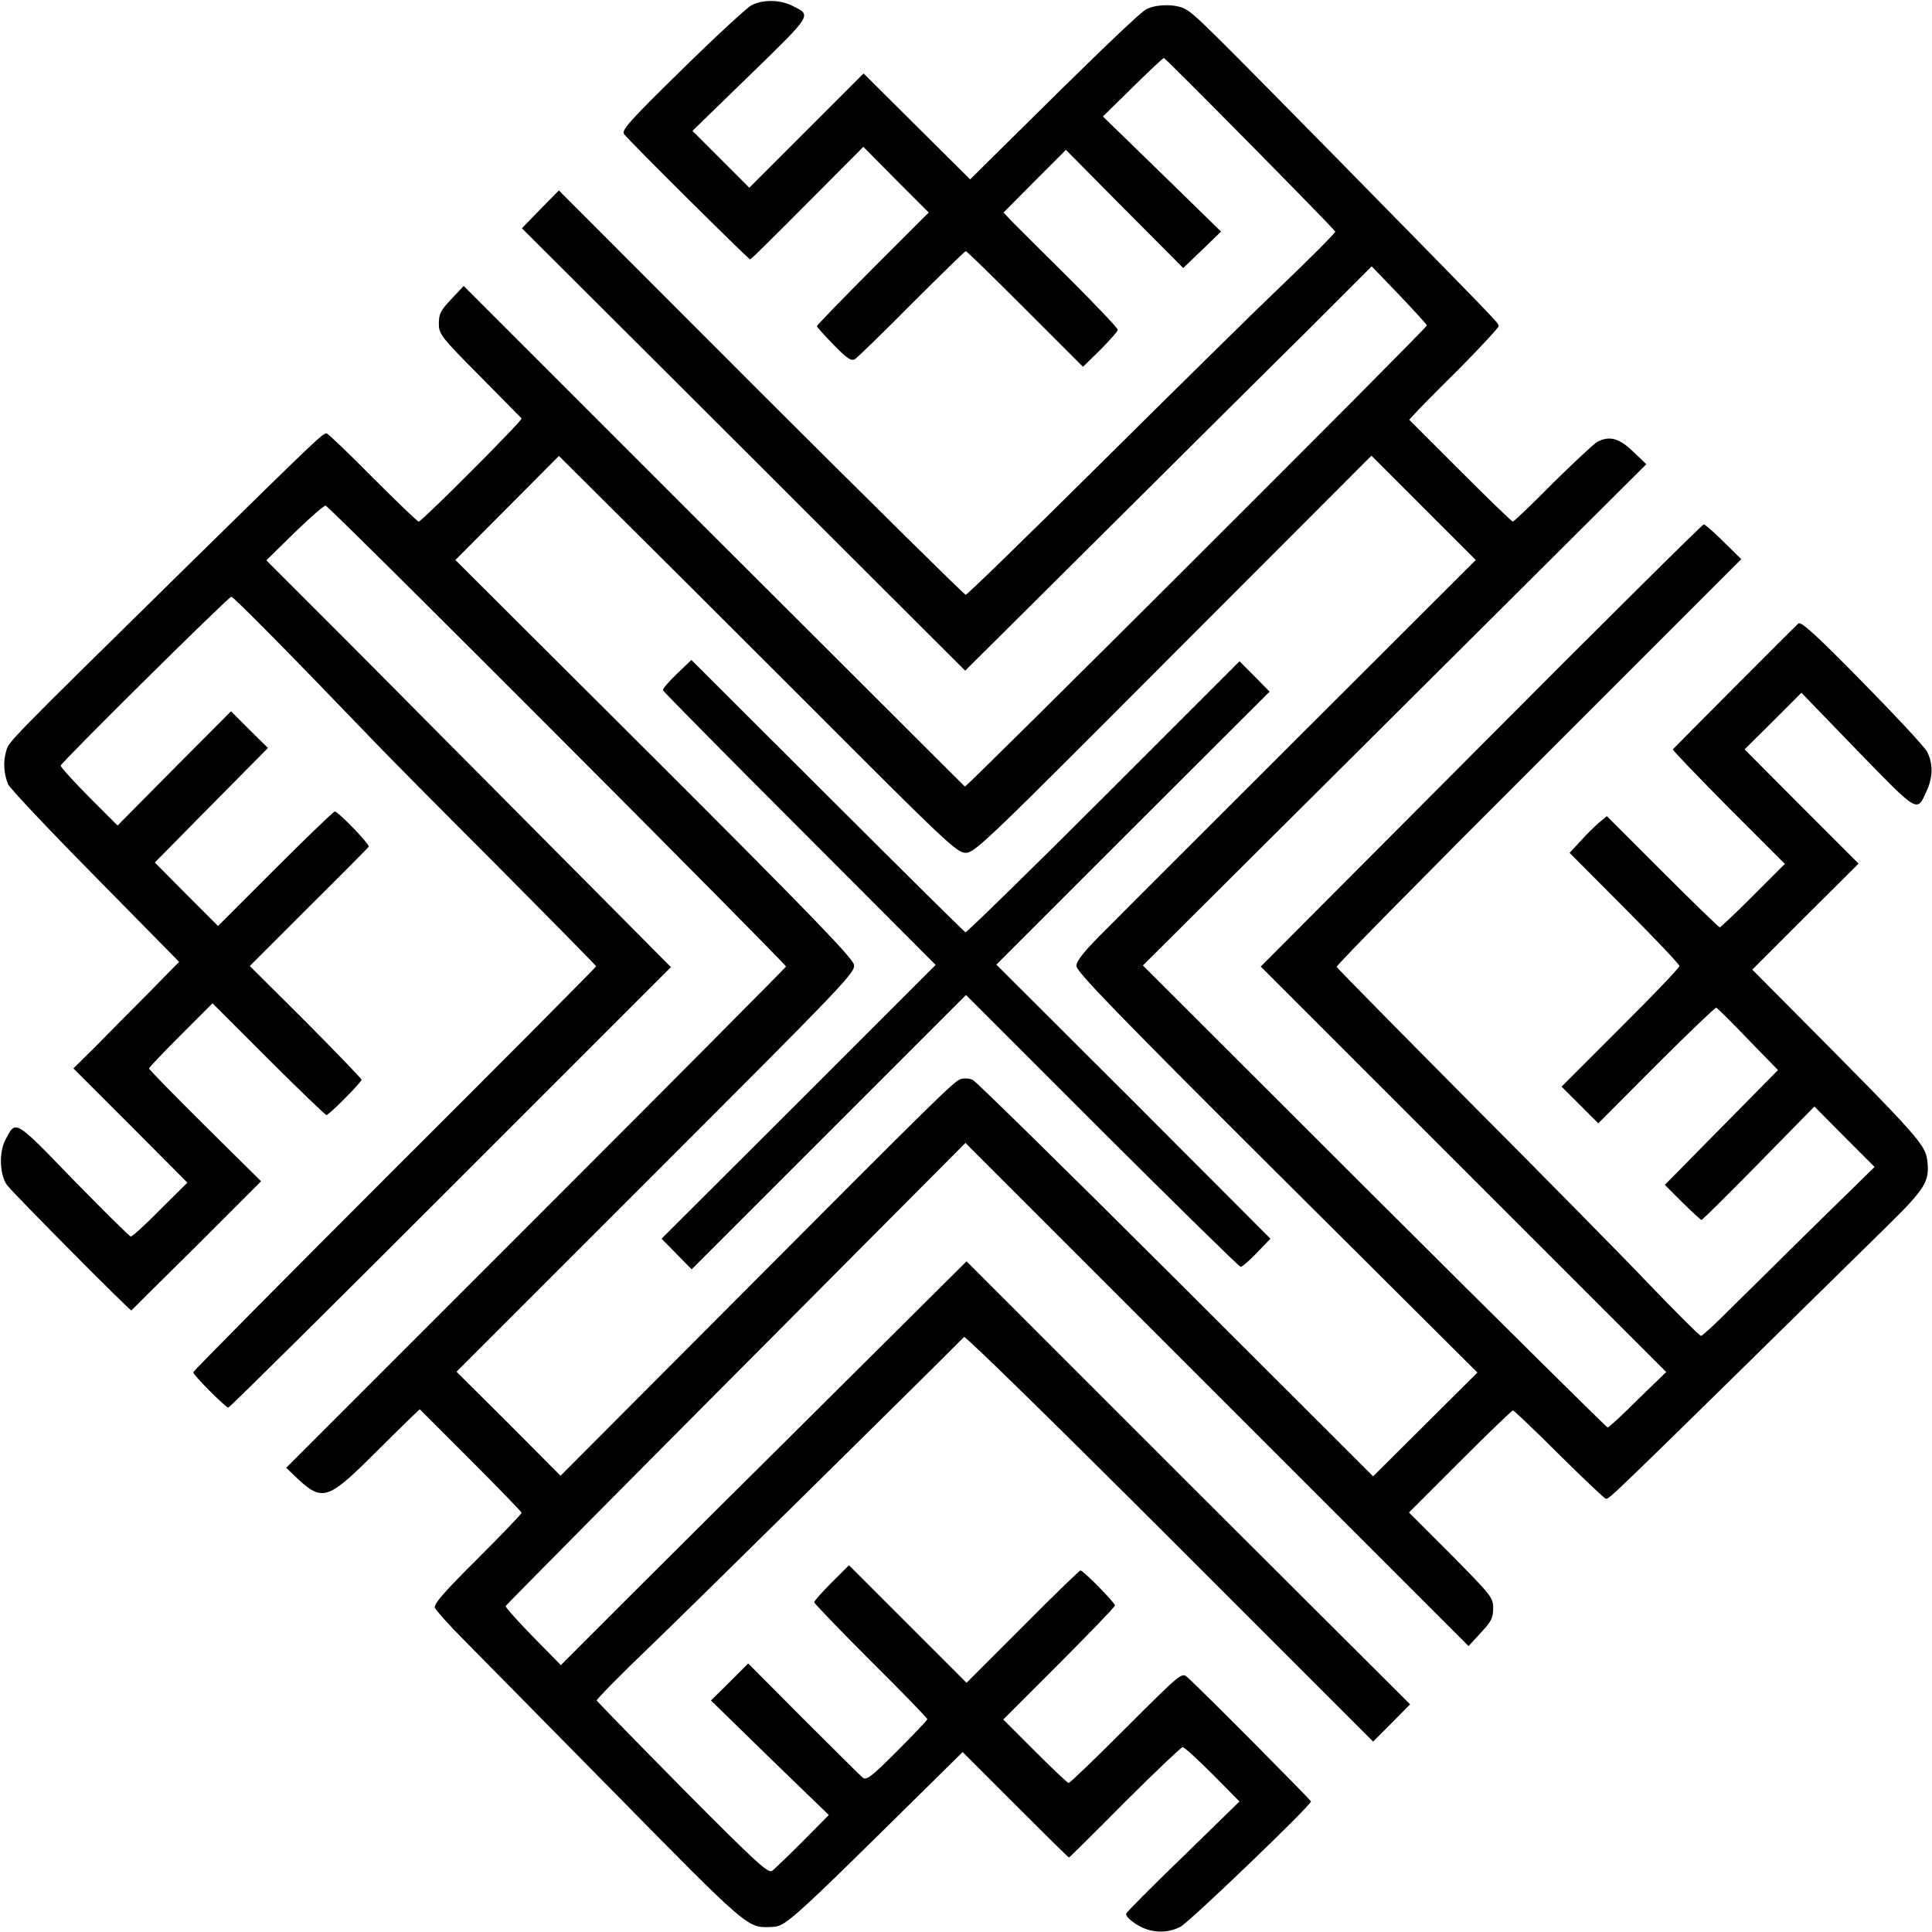 <?xml version="1.0" standalone="no"?>
<!DOCTYPE svg PUBLIC "-//W3C//DTD SVG 20010904//EN"
 "http://www.w3.org/TR/2001/REC-SVG-20010904/DTD/svg10.dtd">
<svg version="1.0" xmlns="http://www.w3.org/2000/svg"
 width="700pt" height="700pt" viewBox="0 0 700 700"
 preserveAspectRatio="xMidYMid meet">
<g transform="translate(0,700) scale(0.1,-0.1)"
fill="#000000" stroke="none">
<path d="M2723 6981 c-17 -9 -131 -114 -253 -234 -195 -191 -220 -220 -208
-234 23 -29 450 -453 456 -453 3 0 96 92 207 204 l203 204 118 -119 119 -119
-203 -203 c-111 -111 -202 -205 -202 -209 0 -3 27 -33 60 -67 49 -50 63 -60
78 -52 9 6 102 96 206 201 104 104 192 190 195 190 4 0 100 -94 216 -210 l209
-209 63 62 c34 34 63 67 63 72 0 6 -78 88 -172 182 -95 94 -189 188 -208 207
l-34 36 113 114 113 113 212 -214 213 -214 69 66 68 66 -214 209 -214 208 108
106 c59 58 110 106 113 106 6 0 617 -619 621 -629 1 -4 -89 -95 -200 -201
-112 -107 -411 -402 -666 -655 -255 -253 -468 -460 -473 -460 -5 0 -339 330
-742 732 l-732 733 -67 -68 -67 -69 803 -801 803 -802 509 506 c280 278 611
608 737 732 l227 227 100 -104 c55 -58 100 -107 100 -110 0 -10 -1669 -1675
-1674 -1671 -3 3 -413 412 -911 909 l-905 905 -45 -48 c-38 -40 -45 -53 -45
-88 0 -38 6 -47 148 -190 81 -82 149 -151 152 -154 5 -6 -362 -374 -373 -374
-4 0 -79 72 -167 160 -87 88 -162 160 -167 160 -15 -1 -41 -26 -474 -451 -697
-685 -677 -665 -687 -702 -11 -37 -8 -80 7 -118 5 -13 146 -163 315 -334 l305
-310 -112 -114 c-62 -62 -148 -149 -191 -193 l-80 -79 207 -207 206 -207 -98
-97 c-53 -54 -101 -98 -107 -98 -5 0 -98 93 -208 205 -217 224 -208 219 -248
142 -22 -45 -19 -123 7 -160 18 -26 447 -458 451 -455 2 2 108 108 237 235
l233 233 -203 201 c-112 111 -203 204 -203 208 0 3 52 58 115 121 l115 115
203 -203 c111 -111 206 -202 210 -202 9 0 127 119 127 128 0 4 -91 98 -202
210 l-203 202 213 213 c117 116 215 215 218 219 6 7 -111 128 -123 128 -4 0
-101 -93 -215 -207 l-208 -208 -115 115 -114 115 205 208 205 207 -67 66 -67
67 -206 -207 -205 -207 -103 103 c-56 57 -103 108 -103 114 0 10 602 606 618
612 6 2 202 -196 495 -501 48 -51 254 -259 458 -463 203 -204 369 -373 369
-375 0 -3 -328 -333 -730 -734 -401 -401 -730 -733 -730 -737 0 -10 118 -128
127 -128 5 0 367 359 806 798 l798 798 -441 444 c-243 245 -573 577 -733 738
l-292 292 103 101 c57 55 107 99 112 97 17 -5 1670 -1662 1668 -1670 -2 -4
-410 -415 -907 -912 l-904 -904 44 -42 c85 -79 110 -71 260 78 65 64 131 130
149 147 l31 29 184 -184 c102 -102 185 -188 185 -191 0 -4 -72 -79 -160 -167
-122 -121 -159 -164 -154 -177 4 -10 52 -64 108 -120 56 -56 303 -308 550
-558 467 -475 475 -482 553 -479 63 3 40 -18 644 578 l57 56 191 -191 c105
-105 192 -191 194 -191 2 0 93 90 202 200 110 110 205 200 210 200 6 0 54 -44
108 -98 l98 -99 -205 -200 c-113 -109 -206 -203 -206 -207 0 -12 24 -32 55
-48 46 -22 98 -22 142 1 33 17 473 440 473 454 0 5 -406 414 -448 450 -20 18
-22 17 -221 -182 -111 -111 -204 -201 -209 -201 -4 0 -59 52 -122 115 l-115
115 203 203 c111 111 202 206 202 210 0 10 -115 127 -125 127 -4 0 -99 -92
-210 -204 l-203 -203 -213 213 -213 213 -63 -63 c-35 -35 -63 -67 -63 -71 0
-4 92 -100 205 -213 113 -112 205 -207 205 -211 0 -3 -49 -55 -109 -115 -95
-95 -112 -108 -126 -96 -8 7 -105 103 -215 213 l-199 200 -67 -67 -68 -67 213
-208 214 -207 -94 -95 c-52 -52 -102 -100 -111 -107 -14 -11 -54 25 -325 298
-169 171 -309 315 -311 319 -1 4 88 95 200 202 145 140 962 945 1131 1115 4 5
340 -324 745 -729 l737 -737 67 67 67 68 -804 802 -803 803 -494 -491 c-271
-269 -602 -598 -735 -731 l-241 -241 -101 103 c-56 57 -100 107 -99 111 2 4
377 383 835 843 l831 835 912 -912 911 -911 44 48 c38 40 45 54 45 89 0 39 -6
46 -152 194 l-153 153 185 185 c102 102 188 185 192 185 3 0 79 -72 167 -160
89 -88 165 -160 169 -160 16 1 -21 -35 1023 991 131 129 149 157 143 224 -6
68 -13 76 -515 581 l-120 121 192 192 193 192 -207 207 -206 207 103 102 103
103 203 -210 c223 -229 215 -225 251 -145 23 50 23 100 1 142 -9 17 -115 131
-235 253 -168 171 -221 219 -231 211 -11 -9 -442 -442 -455 -456 -2 -2 89 -97
201 -210 l205 -205 -115 -115 c-63 -63 -118 -115 -121 -115 -3 0 -97 91 -208
202 l-201 201 -29 -24 c-15 -13 -46 -43 -67 -67 l-39 -42 199 -200 c109 -109
199 -204 199 -210 0 -6 -96 -107 -214 -224 l-213 -213 66 -66 67 -67 209 210
c116 116 214 209 218 209 4 -1 56 -52 115 -114 l109 -112 -205 -208 -205 -208
64 -64 c35 -34 66 -63 69 -63 3 0 96 92 207 205 l202 206 109 -110 109 -109
-243 -238 c-133 -132 -273 -269 -310 -306 -38 -38 -72 -68 -76 -68 -5 0 -89
84 -188 187 -99 104 -394 403 -655 665 -261 263 -476 481 -477 485 -2 5 327
339 731 742 l735 735 -64 63 c-35 35 -67 63 -72 63 -5 0 -368 -360 -807 -801
l-798 -801 734 -734 735 -735 -103 -100 c-56 -56 -105 -101 -109 -101 -4 0
-384 377 -846 837 l-838 837 912 908 912 908 -48 46 c-51 49 -86 58 -130 35
-12 -7 -84 -74 -161 -150 -76 -77 -141 -139 -145 -139 -3 0 -89 83 -191 185
l-184 184 20 22 c10 12 83 86 162 164 78 79 142 148 142 153 0 12 12 -1 -574
596 -491 499 -528 536 -563 554 -33 18 -104 17 -139 -1 -26 -14 -189 -171
-534 -513 l-105 -104 -193 192 -193 192 -207 -207 -207 -207 -103 103 -103
103 210 204 c227 221 222 214 152 249 -45 23 -108 23 -148 2z m200 -2528 c507
-508 544 -543 576 -543 33 0 78 44 752 720 l718 719 189 -189 189 -189 -614
-613 c-337 -337 -663 -662 -723 -723 -82 -81 -110 -116 -110 -135 0 -20 141
-166 726 -749 l727 -724 -189 -188 -189 -188 -715 714 c-393 392 -724 717
-735 722 -11 6 -30 7 -42 4 -25 -7 -55 -36 -860 -844 l-592 -594 -188 189
-189 188 723 723 c686 686 723 724 717 752 -4 23 -163 188 -724 748 l-720 718
187 188 188 189 178 -177 c98 -97 422 -420 720 -718z"/>
<path d="M2452 4558 c-29 -28 -52 -54 -50 -59 2 -5 225 -231 496 -502 l492
-493 -496 -496 -497 -496 55 -56 54 -55 497 497 497 497 493 -493 c271 -270
497 -492 502 -492 6 0 32 23 59 51 l49 51 -496 497 -497 496 495 495 495 494
-54 55 -55 55 -492 -492 c-271 -271 -497 -491 -501 -490 -4 2 -229 224 -500
495 l-493 492 -53 -51z"/>
</g>
</svg>
